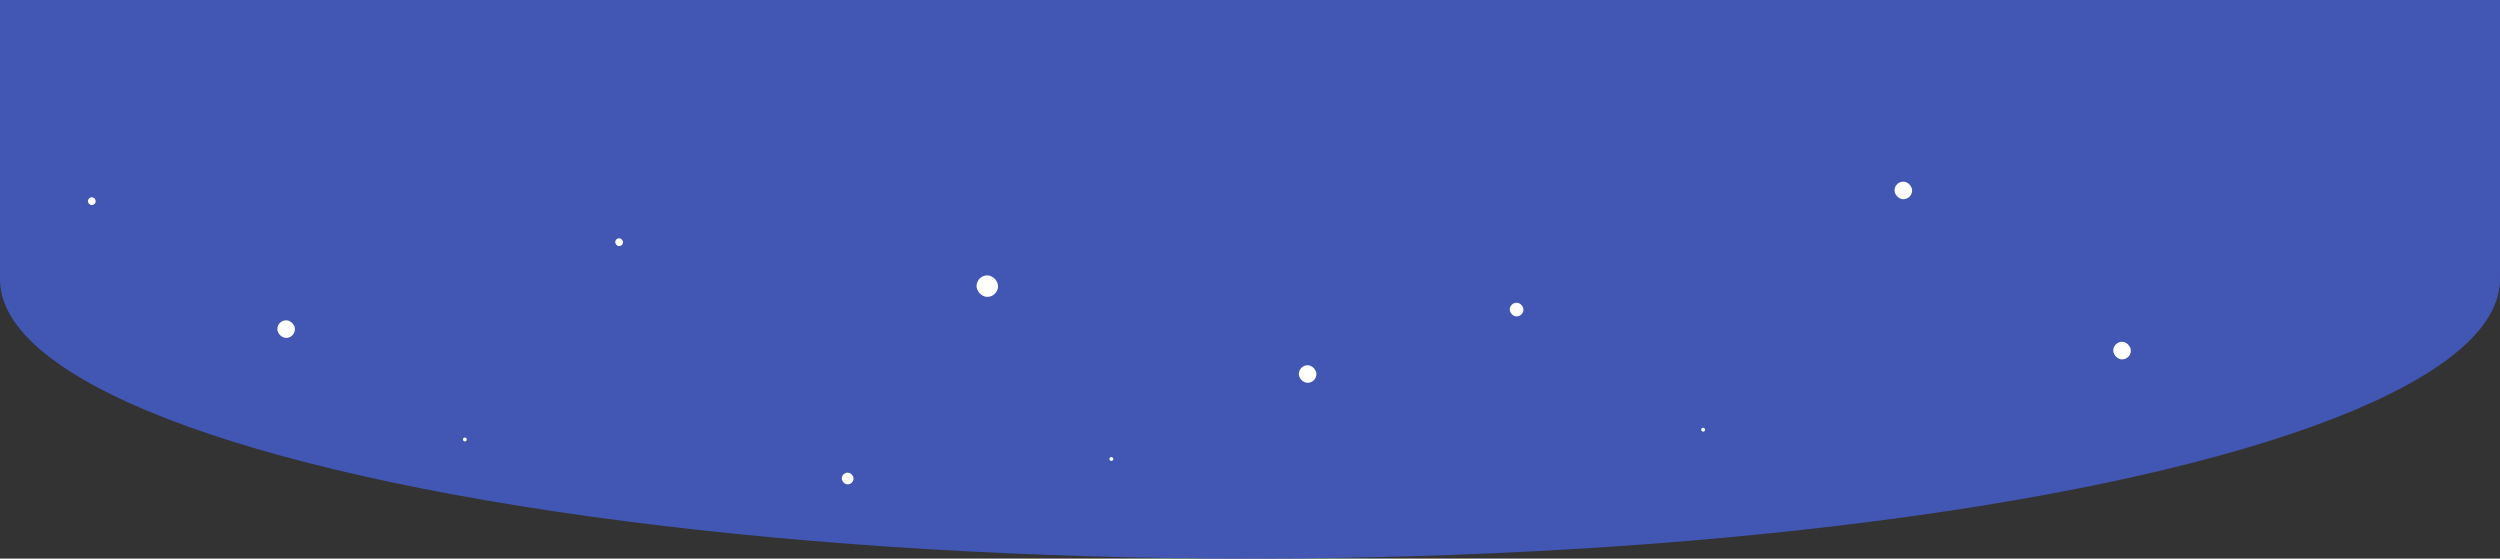 <svg width="1280" height="286" viewBox="0 0 1280 286" fill="none" xmlns="http://www.w3.org/2000/svg">
<rect x="0" y="0" width="1280" height="286" fill="#333333" stroke="none"/>
<rect width="1280" height="142" fill="#4256B3"/>
<ellipse cx="640" cy="143" rx="640" ry="143" fill="#4256B3"/>
<rect x="142" y="164" width="9" height="9" rx="4.5" fill="white"/>
<rect x="665" y="187" width="9" height="9" rx="4.5" fill="white"/>
<rect x="1082" y="175" width="9" height="9" rx="4.5" fill="white"/>
<rect x="773" y="155" width="7" height="7" rx="3.5" fill="white"/>
<rect x="500" y="141" width="11" height="11" rx="5.5" fill="white"/>
<rect x="970" y="93" width="9" height="9" rx="4.5" fill="white"/>
<rect x="431" y="242" width="6" height="6" rx="3" fill="white"/>
<rect x="315" y="122" width="4" height="4" rx="2" fill="white"/>
<rect x="45" y="101" width="4" height="4" rx="2" fill="white"/>
<rect x="871" y="219" width="2" height="2" rx="1" fill="white"/>
<rect x="568" y="234" width="2" height="2" rx="1" fill="white"/>
<rect x="237" y="224" width="2" height="2" rx="1" fill="white"/>
</svg>
